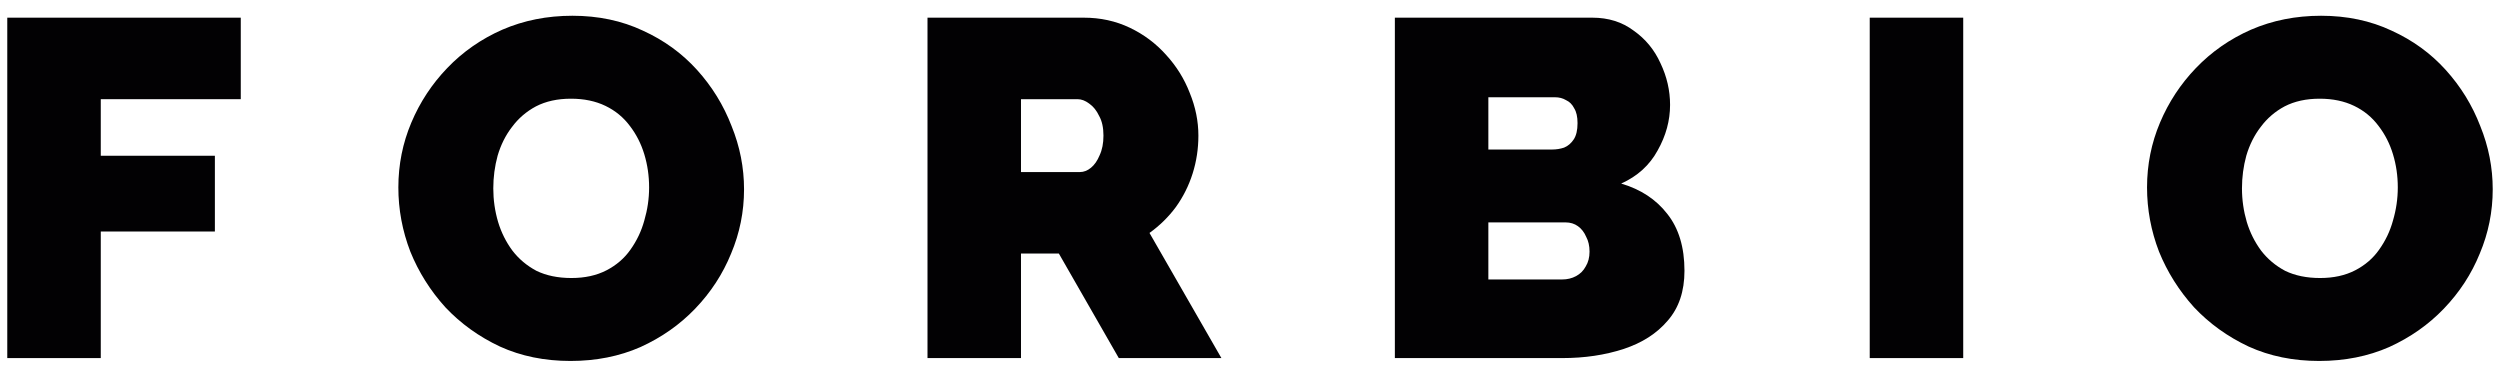 <svg width="146" height="22" viewBox="0 0 146 22" fill="none" xmlns="http://www.w3.org/2000/svg">
<path d="M135.439 21.08C133.927 21.08 132.555 20.8 131.323 20.24C130.091 19.661 129.027 18.896 128.131 17.944C127.254 16.973 126.573 15.891 126.087 14.696C125.621 13.483 125.387 12.232 125.387 10.944C125.387 9.619 125.639 8.359 126.143 7.164C126.647 5.969 127.347 4.905 128.243 3.972C129.158 3.02 130.231 2.273 131.463 1.732C132.714 1.191 134.077 0.92 135.551 0.92C137.063 0.92 138.435 1.209 139.667 1.788C140.899 2.348 141.954 3.113 142.831 4.084C143.709 5.055 144.381 6.147 144.847 7.36C145.333 8.555 145.575 9.787 145.575 11.056C145.575 12.363 145.323 13.613 144.819 14.808C144.334 16.003 143.634 17.076 142.719 18.028C141.823 18.961 140.759 19.708 139.527 20.268C138.295 20.809 136.933 21.08 135.439 21.08ZM130.931 11C130.931 11.672 131.025 12.325 131.211 12.96C131.398 13.576 131.678 14.136 132.051 14.64C132.425 15.125 132.891 15.517 133.451 15.816C134.03 16.096 134.711 16.236 135.495 16.236C136.279 16.236 136.961 16.087 137.539 15.788C138.118 15.489 138.585 15.088 138.939 14.584C139.313 14.061 139.583 13.492 139.751 12.876C139.938 12.241 140.031 11.597 140.031 10.944C140.031 10.272 139.938 9.628 139.751 9.012C139.565 8.396 139.285 7.845 138.911 7.36C138.538 6.856 138.062 6.464 137.483 6.184C136.905 5.904 136.233 5.764 135.467 5.764C134.683 5.764 134.002 5.913 133.423 6.212C132.863 6.511 132.397 6.912 132.023 7.416C131.65 7.901 131.37 8.461 131.183 9.096C131.015 9.712 130.931 10.347 130.931 11Z" fill="#020103"/>
<path d="M109.192 20.912V1.032H114.652V20.912H109.192Z" fill="#020103"/>
<path d="M98.373 15.816C98.373 17.011 98.046 17.981 97.392 18.728C96.758 19.475 95.899 20.025 94.817 20.38C93.734 20.735 92.539 20.912 91.233 20.912H81.46V1.032H92.996C93.93 1.032 94.732 1.284 95.404 1.788C96.095 2.273 96.618 2.908 96.972 3.692C97.346 4.476 97.532 5.288 97.532 6.128C97.532 7.043 97.29 7.929 96.805 8.788C96.338 9.647 95.629 10.291 94.677 10.72C95.815 11.056 96.711 11.644 97.364 12.484C98.036 13.324 98.373 14.435 98.373 15.816ZM92.829 14.696C92.829 14.36 92.763 14.071 92.632 13.828C92.52 13.567 92.362 13.361 92.156 13.212C91.951 13.063 91.709 12.988 91.428 12.988H86.92V16.32H91.233C91.531 16.32 91.802 16.255 92.044 16.124C92.287 15.993 92.474 15.807 92.604 15.564C92.754 15.321 92.829 15.032 92.829 14.696ZM86.92 5.68V8.732H90.644C90.887 8.732 91.121 8.695 91.344 8.62C91.569 8.527 91.755 8.368 91.904 8.144C92.054 7.92 92.128 7.603 92.128 7.192C92.128 6.819 92.063 6.529 91.932 6.324C91.82 6.1 91.662 5.941 91.457 5.848C91.27 5.736 91.055 5.68 90.812 5.68H86.92Z" fill="#020103"/>
<path d="M54.166 20.912V1.032H63.294C64.265 1.032 65.161 1.228 65.982 1.62C66.803 2.012 67.513 2.544 68.11 3.216C68.707 3.869 69.165 4.607 69.482 5.428C69.818 6.249 69.986 7.08 69.986 7.92C69.986 8.685 69.874 9.423 69.65 10.132C69.426 10.841 69.099 11.495 68.67 12.092C68.241 12.671 67.727 13.175 67.13 13.604L71.33 20.912H65.338L61.838 14.808H59.626V20.912H54.166ZM59.626 10.048H63.07C63.294 10.048 63.509 9.964 63.714 9.796C63.919 9.628 64.087 9.385 64.218 9.068C64.367 8.751 64.442 8.368 64.442 7.92C64.442 7.453 64.358 7.071 64.19 6.772C64.041 6.455 63.845 6.212 63.602 6.044C63.378 5.876 63.154 5.792 62.93 5.792H59.626V10.048Z" fill="#020103"/>
<path d="M33.316 21.08C31.804 21.08 30.432 20.8 29.2 20.24C27.968 19.661 26.904 18.896 26.008 17.944C25.13 16.973 24.449 15.891 23.964 14.696C23.497 13.483 23.264 12.232 23.264 10.944C23.264 9.619 23.516 8.359 24.02 7.164C24.524 5.969 25.224 4.905 26.12 3.972C27.034 3.02 28.108 2.273 29.34 1.732C30.59 1.191 31.953 0.92 33.428 0.92C34.94 0.92 36.312 1.209 37.544 1.788C38.776 2.348 39.83 3.113 40.708 4.084C41.585 5.055 42.257 6.147 42.724 7.36C43.209 8.555 43.452 9.787 43.452 11.056C43.452 12.363 43.2 13.613 42.696 14.808C42.21 16.003 41.51 17.076 40.596 18.028C39.7 18.961 38.636 19.708 37.404 20.268C36.172 20.809 34.809 21.08 33.316 21.08ZM28.808 11C28.808 11.672 28.901 12.325 29.088 12.96C29.274 13.576 29.554 14.136 29.928 14.64C30.301 15.125 30.768 15.517 31.328 15.816C31.906 16.096 32.588 16.236 33.372 16.236C34.156 16.236 34.837 16.087 35.416 15.788C35.994 15.489 36.461 15.088 36.816 14.584C37.189 14.061 37.46 13.492 37.628 12.876C37.814 12.241 37.908 11.597 37.908 10.944C37.908 10.272 37.814 9.628 37.628 9.012C37.441 8.396 37.161 7.845 36.788 7.36C36.414 6.856 35.938 6.464 35.36 6.184C34.781 5.904 34.109 5.764 33.344 5.764C32.56 5.764 31.878 5.913 31.3 6.212C30.74 6.511 30.273 6.912 29.9 7.416C29.526 7.901 29.246 8.461 29.06 9.096C28.892 9.712 28.808 10.347 28.808 11Z" fill="#020103"/>
<path d="M0.425 20.912V1.032H14.061V5.792H5.885V9.096H12.549V13.52H5.885V20.912H0.425Z" fill="#020103"/>
</svg>
